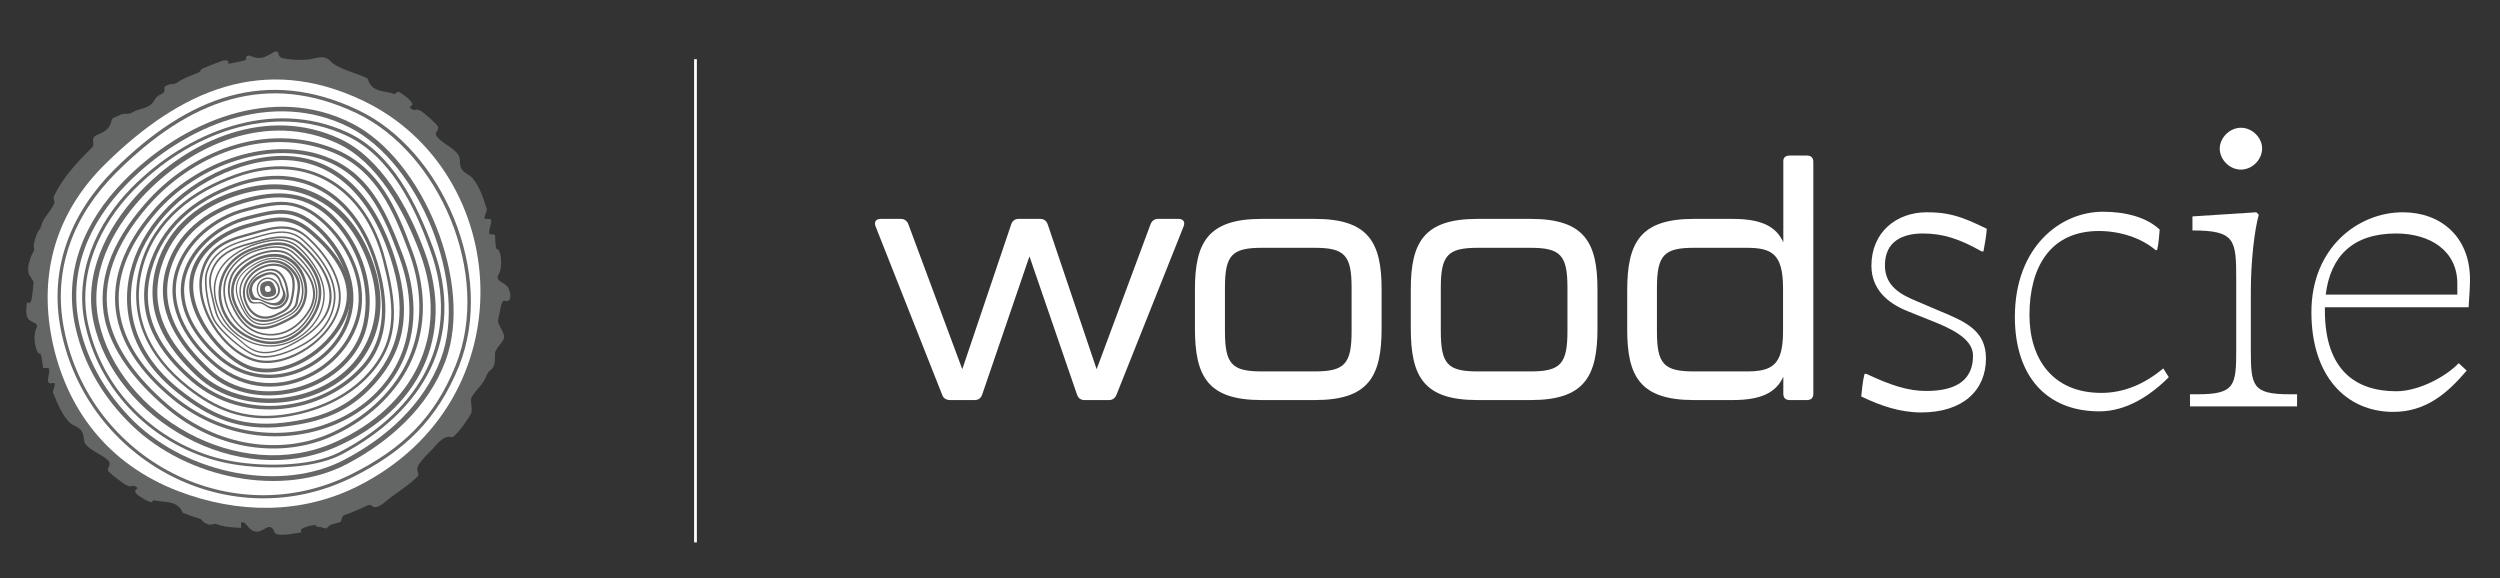 <?xml version="1.0" encoding="UTF-8"?> <svg xmlns="http://www.w3.org/2000/svg" xmlns:xlink="http://www.w3.org/1999/xlink" version="1.1" id="Layer_1" x="0px" y="0px" viewBox="0 0 908 210" style="enable-background:new 0 0 908 210;" xml:space="preserve"><rect x="0" y="0" width="908" height="210" fill="#333333" stroke="none"/> <style type="text/css"> .st0{fill-rule:evenodd;clip-rule:evenodd;fill:#1E1E1E;} .st1{fill-rule:evenodd;clip-rule:evenodd;fill:#333333;} .st2{fill-rule:evenodd;clip-rule:evenodd;fill:#FFFFFF;} .st3{fill-rule:evenodd;clip-rule:evenodd;fill:#676767;} .st4{fill-rule:evenodd;clip-rule:evenodd;fill:none;} .st5{fill:#1E1E1E;} .st6{fill:#FFFFFF;} .st7{fill:#646666;} .st8{fill-rule:evenodd;clip-rule:evenodd;fill:#646666;} .st9{fill:none;stroke:#FFFFFF;stroke-miterlimit:10;} .st10{fill:#9CAFB7;} .st11{fill:#FCB139;} .st12{fill:#2A2D34;} .st13{fill:#212122;} .st14{fill:#FFF200;} </style> <g> <path class="st8" d="M143.1,34.1c0.7,0.3,1-1.1,1.8-0.7c1.1,0.5,4.1,2.7,4.8,4.1c0.5,1-1.4,1.1-0.6,1.8c1.9,1.5,1.6-0.2,3.6,0.9 c1.4,0.8,5.4,4.4,6.2,5.5c1,1.4-1.4,2.4-0.3,3.8c2,2.6,6.4,4.2,8,7c0.8,1.4,0.1,3.3,1,4.8c1,1.7,3,2.1,4.1,3.5 c2.6,3.1,3.8,7.1,5.1,11.1c0.2,0.6-1,2.7-0.8,3.4c0.2,0.6,1.9-0.2,2.3,0.5c0.5,1.1-0.9,3.5-0.6,5c0.1,0.6,2.1,0.1,2.1,0.7 c0.3,7.9,0.8,3.3,1.7,6.2c0.9,2.7,0.6,6.4-0.4,8c-1.6,2.6,2.5,2.8,3.5,4.8c1.5,3.1,0.7,5.5-1.3,4.7c-1.1-0.4-1.5,2.6-2.4,7.1 c-0.3,1.5,2.4,4.5,2.2,6.2c-0.2,1.7-3.3,4.2-3.3,5.8c0.1,7.3-1.8,4.8-3.1,8.1c-1.3,3.5-3.6,4.7-5.4,7.9c-0.7,1.3,0.5,4.6-0.2,5.9 c-1.9,3.3-6,8.9-7.1,8.6c-3.1-1-5.7,3.2-7.9,5.3c-1,1-4.1,4.1-4.5,5.8c-0.3,1.2,0.8,2.3,0.1,3.1c-3.6,3.7-7.7,5.8-11.7,9.2 c-5,4.2-4.4,0.3-6.6,1.4c-2.2,1.1-5.2,2.4-8.4,3.5c-1.3,0.5-0.4,2.3-1.9,2.7c-1.2,0.4-3.2,0.4-4.2,1.8c-0.7,0.9-2-0.5-3.5-0.2 c-0.9,0.2,0.7-1.4-3.3-0.3c-4.8,1.3-1.7,2.1-3,2.3c-2.4,0.4-4.6,0.8-6.2,0.8c-4.8,0.3-2.3-2.2-5-2.8c-1.1-0.2-3.2,2-4.9,1.7 c-3.3-0.6-3.2-3.6-5.2-3.4c-0.7,0.1,0.2,2.1-0.4,2c-3-0.1-6.1-0.3-8.9-1.4c-0.9-0.3-1.7,0.5-2.7,0.2c-2.5-0.8-2.2-1.8-3.2-2.1 c-2.2-0.7-4.4-1.4-6.1-2.1c-0.4-0.2-0.4-0.8-0.7-1.2c-2.4-3.5-6.4-2.5-9.8-3.4c-0.5-0.1-0.7,0.8-1.1,0.7c-1.7-0.4-3.1-1.5-4.6-2.4 c-0.5-0.4-0.9-0.8-1.1-1.2c-0.6-1,1.3-1.2,0.5-1.8c-2-1.4-1.5,0.3-3.6-0.7c-1.5-0.7-5.7-4-6.6-5c-1.1-1.3,1.2-2.4,0-3.8 c-2.1-2.4-6.7-3.7-8.5-6.3c-0.9-1.3-0.3-3.3-1.4-4.7c-1.1-1.6-3.2-1.9-4.4-3.1c-2.8-2.9-4.3-6.8-5.9-10.7c-0.3-0.6,0.8-2.8,0.6-3.4 c-0.2-0.6-1.9,0.4-2.3-0.4c-0.6-1.1,0.6-3.6,0.2-5c-0.2-0.6-2.1,0.1-2.2-0.5c-0.9-7.8-1-3.3-2.2-6.1c-1.1-2.6-1.1-6.3-0.2-8 c1.2-2.3-2.1-2-3.1-3.7c-0.9-1.7-0.5-3.8-0.3-5.7c0-0.2,0.4,0,0.6,0.1c1.2,0.4,1.3-2.7,1.8-7.2c0.1-1-1.6-2.3-1.9-3.9 C10,97,10.6,95,11.2,93.3c0.4-1.1,1.2-1.9,1.2-2.7c-0.1-0.7-0.2-1.3-0.1-1.8c0.3-1.5,0.7-3.1,1.4-4.5c0.3-0.6,0.9-0.9,1.2-2.1 c1-3.6,3.3-4.9,4.8-8.3c0.3-0.6-0.5-1.7-0.1-2.7c3.1-6.5,8.2-12.1,13.8-17.6c1.3-1.3-0.4-2.7,0.9-4c1.1-1.1,5.4-1.4,6.2-5.8 c0.2-1.1,1.6-1.3,2.2-1.6c2.8-1.7,3.4-0.1,5.6-1.5c1.6-1,3.8-1.1,5.7-2.2c2.8-1.6,1.4-2.9,4.7-4.4c1.8-0.8,0.6-2.3,1.2-2.7 c2.3-1.4,3.1-0.5,4.3-1.3c2.2-1.6,4.8-2.5,7.3-3.5c2-0.8,0.8-1.4,2.8-2c0.7-0.2,6.2-2.7,7.4-2.7c2.2,0,0.5,1.5,1.7,1.2 c1.6-0.3,3.4-0.7,5.3-1.1c1.3-0.3,0.1-1.5,1.4-1.8c0.9-0.2,2.4,1.2,4.9,0.8c1.7-0.2,4.5-2.3,5.1-2.3c1.7-0.1,0.5,1.8,2.2,2.3 c2.4,0.7,4.9,0.8,8.5,0.7c3.7-0.1,6.7-2.2,9.1,0.4c2.6,2.9,9.6,4.4,13.4,6.3c0.4,0.2,0.4,0.8,0.6,1.2 C135.8,33.7,139.8,32.9,143.1,34.1z"></path> <path class="st2" d="M131.7,36.5c54.5,25.9,60.2,109-1.8,140.1c-20.6,10.3-43.6,10-65.1,1.8c-25.4-9.7-40.9-29.7-46-55.5 c-4.6-23.5,1.3-45.7,19.8-63.7C65.6,32.8,95.7,19.4,131.7,36.5z"></path> <path class="st3" d="M130.1,40c30.4,14.4,50.1,59.3,36.6,93c-7.9,19.5-19.9,30.9-38.4,40.2c-44.6,22.3-96.7-5.6-106.2-53.4 c-4.4-22.3,3.6-42.3,19.2-58C68.5,34.7,97.1,24.3,130.1,40L130.1,40z M129.5,41.1C97.1,25.7,69,36,42.2,62.7 c-15.4,15.4-23.3,35-18.9,57c9.3,47,60.6,74.4,104.4,52.5c18.2-9.1,30.1-20.3,37.8-39.5C178.8,99.4,159.4,55.3,129.5,41.1z"></path> <path class="st3" d="M127.8,44.8c26,13.1,44.4,58.3,34,86.3c-6.3,16.9-20.3,29.3-35.9,37.5c-23.1,12.1-57.6,5.6-78.1-14.2 c-10.1-9.8-17.4-21.9-20.4-35.6C23,99.1,30.2,80.8,45.1,65.6C66.3,44.1,99,30.2,127.8,44.8L127.8,44.8z M127,46.3 C99,32.1,67,45.6,46.3,66.6c-14.6,14.8-21.6,32.6-17.4,51.8c3,13.4,10.1,25.2,19.9,34.8c20,19.3,53.7,25.6,76.2,13.8 c15.3-8,28.9-20.1,35.1-36.6C170.3,103.2,152.3,59.1,127,46.3z"></path> <path class="st3" d="M126.2,48.1c16.3,7.5,25.2,26,31.2,42.2c11.9,32.4-3.6,59.1-33.4,74.8c-11.1,5.8-30.3,5.4-41.6,3.1 c-23.2-4.7-45.5-23-51.5-50.4c-4.1-18.5,4.2-36.7,16.8-49.5C67.8,47.9,98.7,35.4,126.2,48.1L126.2,48.1z M125.7,49.2 C98.6,36.7,68.3,48.9,48.6,69C36.2,81.6,28,99.5,32,117.7c5.9,26.9,27.9,44.9,50.6,49.5c11.1,2.3,29.9,2.7,40.8-3 c29.3-15.3,44.5-41.6,32.8-73.5C150.5,74.7,141.7,56.6,125.7,49.2z"></path> <path class="st3" d="M123.4,50.4c14.8,6.8,24.9,24.7,30.9,41.2c11.3,30.8-2.5,57.4-31.7,70.5c-36.4,16.5-81-10.2-88.6-45.1 c-3.8-17.2,4.5-33.9,16.1-46.5C68.8,50.3,97.4,38.3,123.4,50.4L123.4,50.4z M122.6,52.1c-25.2-11.7-53,0-71.1,19.6 C40.3,83.9,32.2,100,35.9,116.8c7.4,33.8,50.7,59.7,86,43.7c28.2-12.8,41.7-38.6,30.7-68.4C146.7,76.1,136.9,58.7,122.6,52.1z"></path> <path class="st3" d="M121.8,54.2c16,6.6,22.4,21.8,28,37.1c11.7,31.9-5.2,56.2-28.9,67c-18.4,8.4-42.3,5.5-60.8-10.4 c-11.5-9.8-19.5-20.7-22-31.7c-3-13.7,2.1-27.9,14.5-42.1C68.7,55.5,96.1,43.6,121.8,54.2L121.8,54.2z M121.2,55.5 c-25.1-10.4-51.8,1.3-67.5,19.4c-12,13.9-17.1,27.7-14.1,41.1c2.4,10.8,10.2,21.4,21.4,31c18.1,15.5,41.4,18.4,59.4,10.2 c23.1-10.5,39.6-34.2,28.2-65.4C143,76.8,136.8,62,121.2,55.5z"></path> <path class="st3" d="M120.3,57.7c14.7,6.4,20.6,20.6,26,34.9c20.3,54.4-43.5,85.3-83.7,52.3c-23.7-19.5-28.7-43.1-7-68.4 C71,58.5,99.1,48.4,120.3,57.7L120.3,57.7z M119.7,59C99,50,71.7,59.8,56.6,77.4C35.4,102,40.3,125,63.4,144 c39.2,32.1,101.3,2.1,81.5-50.9C139.7,79,133.9,65.3,119.7,59z"></path> <path class="st3" d="M84.6,60.1c28.4-10.4,49,3,58.8,33.5c5.5,17.2,4.9,32.1-7.2,45.7c-9.4,10.6-20,14.1-32.8,15.6 c-16.6,1.9-27.5-3.2-39-12.3C29.9,115.2,48.6,73.2,84.6,60.1L84.6,60.1z M84.9,61.5c-35,12.8-53.1,53.4-19.6,80 c11.1,8.8,21.7,13.9,37.8,12c12.4-1.5,22.6-4.8,31.8-15.1c11.7-13.2,12.4-27.6,7-44.4C132.5,64.4,112.5,51.4,84.9,61.5z"></path> <path class="st3" d="M85.7,63.3c26.7-9.4,47.6,4.8,54.3,31.1c3.9,15.2,5.9,28.6-5.2,41.3c-8.1,9.1-19.9,14.2-31.9,15.8 c-14.5,1.9-25.1-2.6-35.1-10.6c-14.4-11.4-21.9-26.8-16.7-45C56,79.3,69.8,68.9,85.7,63.3L85.7,63.3z M86,64.3 c-15.6,5.5-29.1,15.6-33.9,31.9c-5.2,17.8,2.2,32.9,16.3,44c9.8,7.8,20.2,12.3,34.4,10.4c11.7-1.6,23.3-6.5,31.2-15.5 c10.9-12.4,8.9-25.5,5.1-40.4C132.5,69,112.1,55.1,86,64.3z"></path> <path class="st3" d="M85.5,66.6c25-8.8,44.2,4.3,51.6,28.7c4.1,13.3,4.8,27.8-4.6,38.4c-15,16.8-43.9,21-62.8,4.9 c-12-10.3-21-23.7-15.9-41.1C58.3,82.1,70,72.1,85.5,66.6L85.5,66.6z M85.8,67.8c-15,5.3-26.4,15-30.7,30 c-4.9,16.9,3.8,29.9,15.5,39.8c18.3,15.6,46.4,11.6,60.9-4.8c9.1-10.2,8.4-24.3,4.5-37.2C128.7,72,110,59.3,85.8,67.8z"></path> <path class="st3" d="M87,68.9c23.9-7.1,42.3,5.8,49.3,28.9c3.3,10.9,2.5,21.9-4,31.6c-12.4,18.8-43.9,23.1-60.8,7.2 C60,125.8,52,113.1,56.8,96.6C61.1,82.1,72.8,73.1,87,68.9L87,68.9z M87.4,70.6c-13.5,4-24.8,12.6-28.9,26.5 c-4.6,15.8,3.1,27.9,14.1,38.3c16.2,15.2,46.3,11.1,58.2-6.9c6.1-9.3,7-19.8,3.8-30.2C127.9,76.2,110.3,63.8,87.4,70.6z"></path> <path class="st3" d="M88,72.4c12.6-3.7,24.3-3.4,34.1,7c9.4,10,14.3,24.6,11.3,38.5c-5.1,23.7-39.9,34.4-58.1,17.4 C64.5,125,56,112.5,60.3,97.7C63.9,85.2,73.9,76.6,88,72.4L88,72.4z M88.4,73.8c-13.5,4-23.2,12.3-26.6,24.3 c-4.1,14.2,4,26.3,14.4,36c17.5,16.4,51,6.1,55.8-16.7c2.8-13.3-1.9-27.4-10.9-36.9C111.7,70.5,100.5,70.2,88.4,73.8z"></path> <path class="st3" d="M88.9,75.7c4.9-1.3,10.2-2.8,15.3-2.3c5.2,0.5,9.4,2.9,13.3,6.3c9.4,8.2,16.1,21.9,13.4,34.5 c-2,9.3-8.4,17.3-16.7,21.9c-11.7,6.5-25.4,5.8-35.9-2.8c-10-8.2-18.6-21.2-14.7-34.6C66.9,87.3,77.7,78.5,88.9,75.7L88.9,75.7z M89.2,76.8c-10.7,2.7-21.2,11.2-24.4,22.1c-3.8,12.9,4.5,25.5,14.2,33.4c10.1,8.2,23.4,8.9,34.6,2.7c8-4.4,14.1-12.1,16.1-21.1 c2.6-12.2-3.9-25.3-12.9-33.3c-3.7-3.3-7.8-5.6-12.8-6.1C99,74.2,93.9,75.6,89.2,76.8z"></path> <path class="st3" d="M89.6,78.6c10.4-2.7,16.9-4.5,25.8,3.3c8.3,7.2,15,19.8,12.4,31.6c-4.2,19.5-29.6,32.1-47.7,17.4 C71,123.4,63,111.6,66.5,99.5C69.5,89.1,79.6,81.2,89.6,78.6L89.6,78.6z M89.9,79.8c-9.6,2.4-19.3,10.1-22.2,20 c-3.4,11.6,4.3,22.9,13.1,30.1c17.3,14.1,41.7,2.1,45.7-16.6c2.4-11.3-4-23.3-11.9-30.3C106.1,75.5,99.9,77.3,89.9,79.8z"></path> <path class="st3" d="M90.3,81.2c4-1,8.4-2.4,12.5-2.2c4.3,0.2,7.7,2.2,10.9,5c7.5,6.5,15.6,16.3,13.3,26.9 c-1.4,6.8-6.1,12.9-11.4,17.1c-6.3,5-15.2,8.6-23.3,6.8c-3.3-0.8-6.6-2.9-9.2-5c-3.2-2.6-6.1-5.9-8.5-9.3 c-4.1-6.1-7.3-14.2-5.2-21.6C72.1,89.5,81.2,83.5,90.3,81.2L90.3,81.2z M90.7,82.5c-8.6,2.2-17.3,7.8-19.9,16.8 c-2,7,1,14.7,4.9,20.5c2.2,3.3,5,6.4,8,8.9c2.5,2,5.6,4,8.8,4.7c7.8,1.8,16.2-1.6,22.2-6.4c5.1-4,9.5-9.8,10.9-16.3 c2.2-10.2-5.6-19.4-12.7-25.6c-3-2.6-6.3-4.5-10.4-4.7C98.7,80.2,94.5,81.5,90.7,82.5z"></path> <path class="st3" d="M89.3,85c7.4-1.9,15.3-5.4,22,0.5c6.7,5.8,13.7,15.5,12.3,24.8c-1.9,12.6-19,24-30.6,21.1 c-12.1-3-23.6-20.5-19.9-33.2C75.4,90.3,81,87.1,89.3,85L89.3,85z M89.7,85.8c-8.1,2.1-13.5,5.1-15.7,12.7 c-3.6,12.3,7.5,29.2,19.3,32.1c11.2,2.7,27.7-8.2,29.6-20.4c1.4-9-5.4-18.3-11.8-24C104.4,80.5,96.8,83.9,89.7,85.8z"></path> <path class="st3" d="M89.8,86.8c6.7-1.8,14.3-5.2,20.3,0.1c6.1,5.4,13,14.5,11.6,23.1c-1.1,7-5.4,12-11.3,15.3 c-4.5,2.5-11.7,5.6-17,4.3c-4.7-1.2-13.8-9.3-15.9-13.3c-2-3.8-3.9-13.4-2.7-17.5C77,91.5,83.1,88.6,89.8,86.8L89.8,86.8z M90,87.3 c-6.6,1.7-12.5,4.6-14.6,11.6c-1.2,4,0.7,13.4,2.6,17.1c2,3.9,10.9,11.9,15.5,13c5.1,1.3,12.3-1.7,16.6-4.2c5.7-3.2,10-8.1,11-14.9 c1.3-8.4-5.4-17.3-11.4-22.6C104,82.2,96.6,85.5,90,87.3z"></path> <path class="st3" d="M90.2,88.3c6.3-1.7,13.9-4.6,19.4,0.1c5.8,5.1,11.9,13.3,10.7,21.3c-1,6.4-6.6,11.3-12.2,14.5 c-9.4,5.3-14.5,5.5-19.9,0.6c-3.5-3.1-7.2-5.4-9.2-9.3c-1.1-2-1.6-5.3-2.2-7.7c-0.7-3.2-1.3-5.7-0.4-8.6 C78.3,92.6,83.9,90,90.2,88.3L90.2,88.3z M90.5,88.9C84.4,90.5,78.9,93,77,99.4c-0.8,2.8-0.3,5.3,0.4,8.4c0.6,2.4,1.1,5.5,2.1,7.5 c2,3.9,5.6,6.1,8.9,9.1c5.3,4.7,10.2,4.6,19.3-0.6c5.4-3.1,10.9-7.8,11.8-14.1c1.2-7.8-4.7-15.8-10.3-20.7 C104,84.4,96.6,87.2,90.5,88.9z"></path> <path class="st3" d="M91.3,88.9c5.6-1.9,12.3-3.7,17.3,0.7c4.1,3.6,8.1,9.3,9.1,14.7c2.6,13.5-14.1,27.3-28.9,19.2 c-3.7-2-6.7-5-8.6-8.7C74.6,103.9,78.1,94.2,91.3,88.9L91.3,88.9z M91.5,89.4c-12.9,5.1-16.3,14.6-10.8,25.2 c1.9,3.6,4.8,6.5,8.4,8.5c14.4,7.8,30.6-5.6,28.1-18.7c-1-5.3-4.9-10.8-8.9-14.3C103.5,85.8,96.9,87.6,91.5,89.4z"></path> <path class="st3" d="M91.7,90c5.2-1.8,11.6-3.5,16.1,0.4c7.9,6.9,12.1,15.4,6,25.2c-5.7,9.1-15,12-24.4,6.9 C75.5,115,75.8,95.4,91.7,90L91.7,90z M92,90.8c-15.1,5.2-15.4,23.7-2.2,30.9c8.9,4.8,17.8,2.1,23.2-6.5c5.8-9.3,1.8-17.4-5.7-24 C103,87.5,96.9,89.2,92,90.8z"></path> <path class="st3" d="M82.1,100.2c1.6-3.8,5.4-7.6,9.8-9.1c4.6-1.6,10.9-3,14.9,0.5c7.1,6.2,11.7,14,5.9,23.3 c-3.8,6.1-9.2,9.2-16.1,8.5C85.8,122.3,78.3,109.5,82.1,100.2L82.1,100.2z M82.7,100.4c-3.7,9,3.5,21.4,14,22.4 c6.7,0.7,11.9-2.4,15.5-8.2c5.6-9,1.2-16.5-5.7-22.5c-3.9-3.4-9.9-2-14.4-0.5C87.9,93.1,84.2,96.7,82.7,100.4z"></path> <path class="st3" d="M83.8,110.4c-1.5-3.6-1.3-7.2,0-10.3c2.7-6.5,16.2-12.5,22.1-7.4c6.6,5.8,11.8,13,6.1,21.2 c-3.5,5.1-8.8,8.6-15.2,7.9C90.1,121.2,86.2,116.2,83.8,110.4L83.8,110.4z M84.5,110.3c2.3,5.5,6,10.3,12.4,10.9 c6.1,0.6,11.1-2.7,14.5-7.6c5.4-7.8,0.4-14.9-5.8-20.3c-5.6-4.8-18.5,0.8-21.1,7C83.2,103.4,83,106.8,84.5,110.3z"></path> <path class="st3" d="M102.8,117.5c-3.3,1.6-7.4,3-11,1.3c-3.4-1.6-5.8-5.6-7.1-8.9c-1.1-2.8-1-5.7,0.1-8.6 c2.7-6.5,13.4-11.5,20-7.9c6.6,3.6,8.9,13.2,4.6,19.4C107.9,115.2,105.2,116.3,102.8,117.5L102.8,117.5z M102.4,116.7 c2.3-1.1,4.7-2.2,6.2-4.3c4-5.7,1.9-14.7-4.3-18c-6.2-3.4-16.1,1.3-18.6,7.3c-1.1,2.6-1.1,5.4-0.1,8c1.2,3.1,3.4,6.8,6.6,8.3 C95.5,119.5,99.4,118.2,102.4,116.7z"></path> <path class="st3" d="M102.2,116.2c-8.8,4.3-12.5,1-15.6-6.8c-2.7-6.7,0.6-10.8,6.5-14c3.5-1.9,7.5-2.6,11.1-0.6 c5.8,3.2,8,11.8,4.1,17.3C106.8,114.1,104.4,115.1,102.2,116.2L102.2,116.2z M102,115.8c2.1-1,4.5-2,5.8-4 c3.7-5.3,1.6-13.6-3.9-16.6c-3.4-1.9-7.3-1.2-10.7,0.6c-5.7,3.1-8.8,7-6.2,13.4C90,116.7,93.5,119.9,102,115.8z"></path> <path class="st3" d="M101.8,115.4c-3,1.5-6.9,2.3-9.9,0.6c-2.3-1.2-3.6-4.6-4.4-7c-1.9-5.4,1.2-10.1,6.1-12.9 c4.8-2.8,10.1-2.1,13.7,2.8c2.8,3.9,1.5,6.9,0.9,10.9C107.7,112.9,104.1,114.2,101.8,115.4L101.8,115.4z M101.5,114.8 c2.2-1.1,5.5-2.3,5.9-5.2c0.5-3.8,1.7-6.6-0.9-10.2c-3.3-4.6-8.3-5.2-12.8-2.6c-4.6,2.6-7.5,7-5.7,12.1c0.8,2.2,2,5.4,4.1,6.5 C95.1,116.9,98.7,116.1,101.5,114.8z"></path> <path class="st3" d="M101.3,114.3c-6,3.4-10.6,0.6-12.5-4.7c-1.7-4.9,0.5-9.7,4.9-12.2c4.4-2.5,9.9-2.4,12.5,2.1 c1.2,2,0.9,5.1,0.5,7.6C106.1,110.1,105.9,112.4,101.3,114.3L101.3,114.3z M101,113.6c4.2-1.8,4.4-3.9,4.9-6.6 c0.4-2.3,0.6-5.1-0.4-7c-2.4-4.1-7.4-4.3-11.5-1.9c-4,2.3-6.1,6.7-4.5,11.2C91.3,114.1,95.4,116.7,101,113.6z"></path> <path class="st3" d="M102,111.8c-4.3,1.8-5.5-1.6-7.9-1.6c-1.2,0-2.9,0.4-3.6-0.7c-2.8-4.4,0.5-9.4,4.8-11.2 c6.7-2.8,9.2,3.3,9.6,8.8C105,108.9,103.7,111,102,111.8L102,111.8z M101.5,111.1c1.6-0.7,2.7-2.6,2.6-4.3 c-0.4-4.9-2.6-10.4-8.7-7.9c-3.8,1.6-6.8,6.1-4.3,10.1c0.7,1.1,2.2,0.7,3.3,0.7C96.5,109.7,97.6,112.7,101.5,111.1z"></path> <path class="st3" d="M102.8,109.8c-1.9,2.4-5.8,0.6-8.2-0.6c-1.2-0.6-2.8,0.2-3.4-0.7c-1.7-2.7-0.5-6.5,2.4-8.1 c2.8-1.6,7-3.2,8.6,2.1C103,105.6,104.9,107.1,102.8,109.8L102.8,109.8z M101.8,108.9c1.9-2.4,0.6-3.3-0.2-6.1 c-1.4-4.7-4.9-3.1-7.5-1.6c-2.5,1.5-3.3,3.9-1.8,6.4c0.5,0.8,1.4,0.6,2.4,1.1C96.9,109.7,100.1,111.1,101.8,108.9z"></path> <path class="st3" d="M99.9,108.5c-1.9,1.1-4.9,0.8-6.1-1.3c-1.1-1.9-0.6-4.8,1.5-5.9c1.9-1.1,4.5-0.4,5.7,1.7 C102,104.7,102.1,107.3,99.9,108.5L99.9,108.5z M99.5,108c1.9-1.1,1.8-3.3,0.9-4.8c-1-1.8-3.3-2.4-4.9-1.4c-1.8,1-2.2,3.5-1.3,5.1 C95.3,108.7,98,108.9,99.5,108z"></path> <path class="st3" d="M99.6,107.3c-1.3,0.7-3.8,1-4.6-0.4c-0.8-1.4-0.8-3.6,0.5-4.3c1.3-0.7,3-0.9,3.8,0.5 C100.1,104.4,100.9,106.5,99.6,107.3L99.6,107.3z M98.1,105.8c0.5-0.3,0.2-1.1-0.1-1.6c-0.3-0.5-0.9-0.5-1.4-0.2 c-0.5,0.3-0.5,1.1-0.2,1.6C96.7,106.2,97.7,106.1,98.1,105.8z"></path> </g> <path class="st6" d="M342.2,143.4l-24.2-61.2c-0.6-1.6,0.1-2.7,1.9-2.7h7.3c1.3,0,2.2,0.7,2.7,1.9l19.6,52.7l17.8-52.7 c0.5-1.3,1.4-1.9,2.7-1.9h7.8c1.3,0,2.2,0.6,2.7,1.9l17.8,52.7l19.6-52.7c0.5-1.2,1.4-1.9,2.7-1.9h7.4c1.8,0,2.5,1.1,1.9,2.7 l-24.4,61.2c-0.5,1.2-1.4,1.9-2.7,1.9h-8.9c-1.3,0-2.2-0.6-2.7-1.9l-17.3-50.3l-17.2,50.3c-0.5,1.3-1.4,1.9-2.7,1.9h-8.9 C343.6,145.3,342.6,144.6,342.2,143.4z"></path> <path class="st6" d="M434,119.3v-14.2c0-17,4.7-25.6,24.2-25.6h19.4c19.6,0,24.2,8.7,24.2,25.6v14.2c0,17.4-4.7,26-24.2,26h-19.4 C438.7,145.3,434,136.8,434,119.3z M477.4,134.9c10.9,0,13.5-2.6,13.5-14.6v-15.9c0-11.8-2.6-14.4-13.5-14.4h-19 c-10.9,0-13.5,2.6-13.5,14.4v15.9c0,12.1,2.6,14.6,13.5,14.6H477.4z"></path> <path class="st6" d="M512.4,119.3v-14.2c0-17,4.7-25.6,24.2-25.6h19.4c19.6,0,24.2,8.7,24.2,25.6v14.2c0,17.4-4.7,26-24.2,26h-19.4 C517.1,145.3,512.4,136.8,512.4,119.3z M555.8,134.9c10.9,0,13.5-2.6,13.5-14.6v-15.9c0-11.8-2.6-14.4-13.5-14.4h-19 c-10.9,0-13.5,2.6-13.5,14.4v15.9c0,12.1,2.6,14.6,13.5,14.6H555.8z"></path> <path class="st6" d="M650,56.5h6.3c1.5,0,2.3,0.8,2.3,2.3V143c0,1.5-0.8,2.3-2.3,2.3H650c-1.5,0-2.3-0.8-2.3-2.3v-6.2 c-2.6,5.7-7.8,8.5-18.5,8.5h-14c-19.6,0-24.2-8.7-24.2-25.6v-14.2c0-17.4,4.7-26,24.2-26h14c10.7,0,15.9,2.8,18.5,8.5V58.8 C647.6,57.3,648.4,56.5,650,56.5z M647.6,120.5v-15.9c0-12.5-4.2-14.6-13.3-14.6h-19c-10.9,0-13.5,2.6-13.5,14.6v15.9 c0,11.8,2.6,14.4,13.5,14.4h19C643.4,134.9,647.6,132.8,647.6,120.5z"></path> <path class="st6" d="M699.6,142c11.1,0,17-4.1,17-12.8c0-4.9-4.8-8.5-13.1-11.9l-10.7-4.3c-7.3-2.9-13.1-8-13.1-16.5 c0-12.1,9-19.4,20.1-19.4c7.5,0,12.1,1.2,21.8,6c-0.2,2.7-0.7,5.5-1.2,8.2h-0.7c-7.8-4.4-13.8-6.5-21.3-6.5 c-7.2,0-13.8,2.7-13.8,11.6c0,7.5,5.8,10.6,11.1,12.8l8.9,3.8c9.5,3.9,16.7,7.2,16.7,17.2c0,11.6-8.4,19.6-23.5,19.6 c-7.7,0-14.7-2.4-21.8-5.8c0.3-2.7,0.5-5.5,1.2-8.2h0.7C686.8,140,693.1,142,699.6,142z"></path> <path class="st6" d="M762.3,83.9c-17.6,0-25.2,13.1-25.2,30.5c0,15.9,8.4,28.3,26.1,28.3c8.2,0,15.7-3.2,22.5-8.9l2,3.2 c-6.8,6.8-15.5,12.4-25.2,12.4c-19.4,0-30.7-13-30.7-34.3c0-25.4,16.5-38.2,32-38.2c8.2,0,15.9,2,20.6,6.5c-0.2,1.9-0.3,4.6-0.9,7.3 l-0.5,0.2C777.6,86.3,769.8,83.9,762.3,83.9z"></path> <path class="st6" d="M817.5,105.9V127c0,13.1,0.5,16.2,14.1,16.2h2.7v4.4h-38.9v-4.4h2.7c13.6,0,14.1-3.1,14.1-16.2v-25.4 c0-14.5-0.3-17.9-15.9-17.9v-5.1l23.2-1.5l0.9,0.9C818.9,83.2,817.5,94.6,817.5,105.9z M813.9,46.4c4.1,0,7.7,3.6,7.7,7.5 c0,4.1-3.6,7.7-7.7,7.7c-4.1,0-7.7-3.6-7.7-7.7C806.3,49.9,809.9,46.4,813.9,46.4z"></path> <path class="st6" d="M839.5,113.4c0-23.5,17-36.3,33.2-36.3c13.8,0,24.4,8.9,24.4,24.4c0,2.6-0.2,5.5-0.5,10.1h-52.2v1.2 c0,21.5,11.1,29.3,25.9,29.3c8.7,0,18.6-5.8,22.7-10.2l2.9,2.7c-7,8.2-14.7,15-26.8,15C852,149.5,839.5,136.5,839.5,113.4z M892.5,106.9V103c0-12.1-10.1-18.2-22.2-18.2c-15.9,0-23.9,8.4-25.6,22.2H892.5z"></path> <line class="st9" x1="252.6" y1="21.5" x2="252.6" y2="197"></line> </svg> 